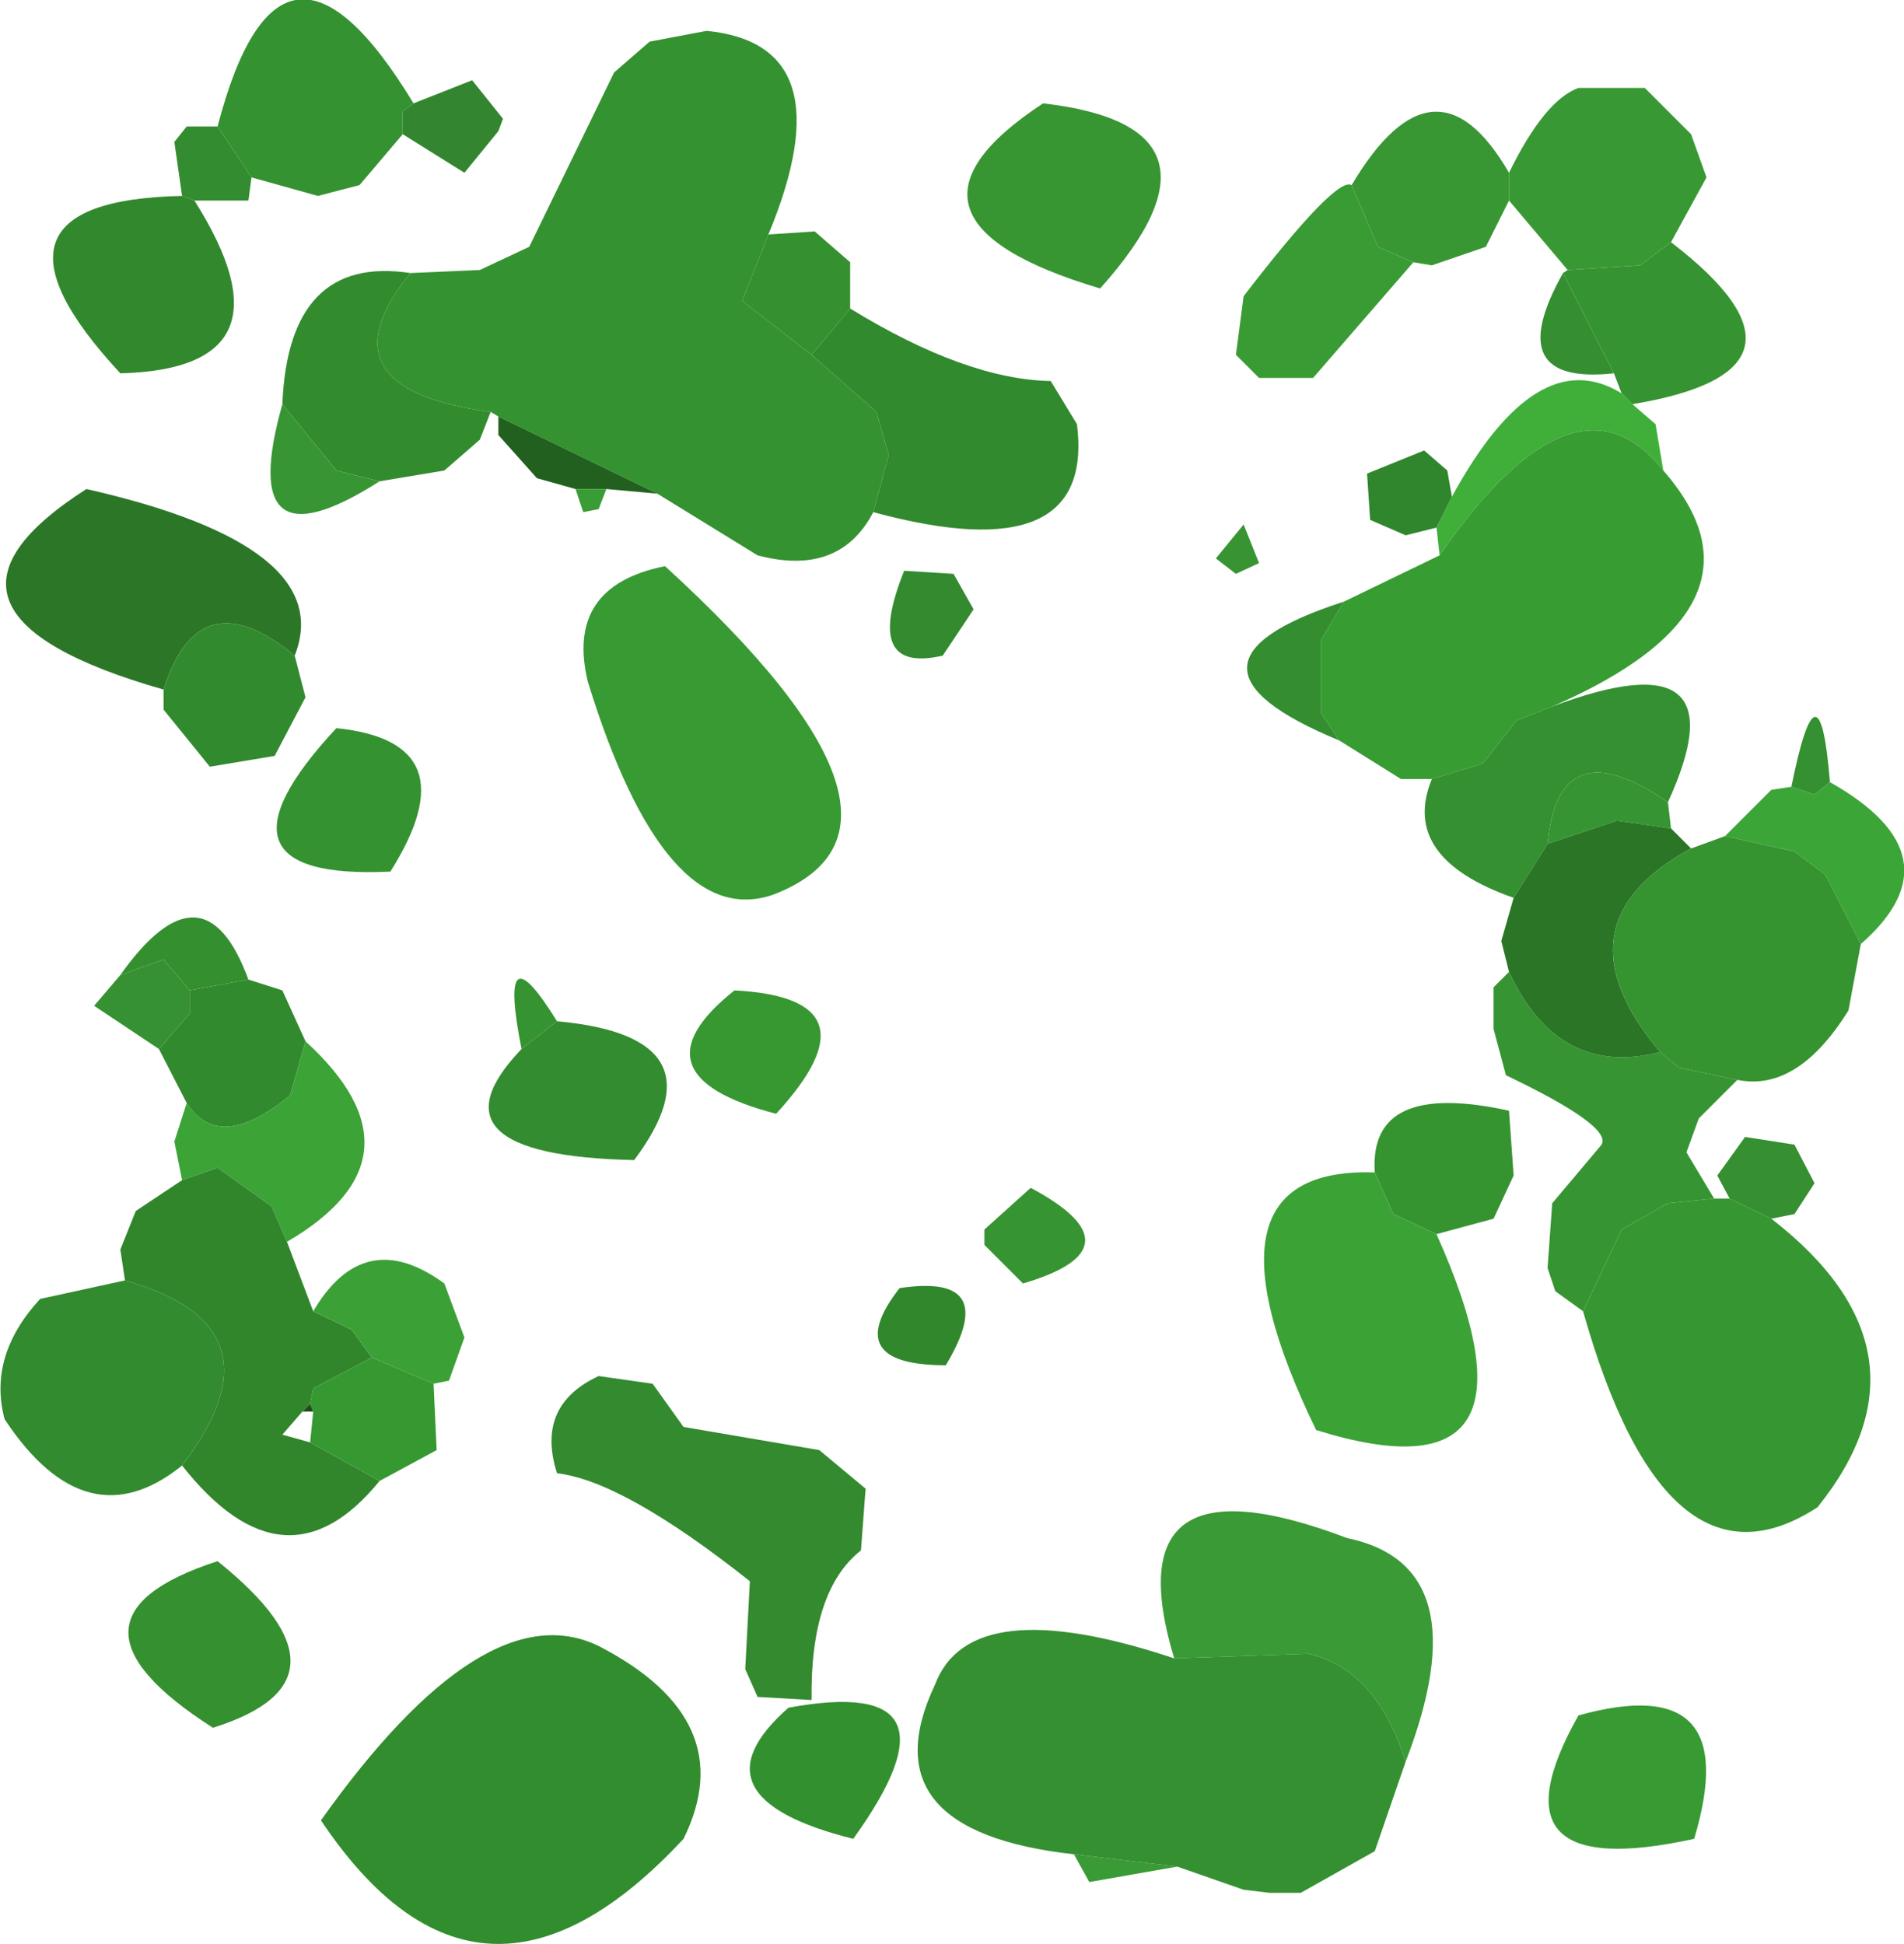 <?xml version="1.0" encoding="UTF-8" standalone="no"?>
<svg xmlns:xlink="http://www.w3.org/1999/xlink" height="63.0px" width="61.7px" xmlns="http://www.w3.org/2000/svg">
  <g transform="matrix(1.0, 0.0, 0.0, 1.0, -28.2, -8.75)">
    <path d="M56.5 25.35 Q55.4 27.45 52.75 26.75 L49.5 24.75 44.35 22.25 44.1 22.1 Q38.45 21.35 41.5 17.6 L43.75 17.5 45.35 16.75 48.1 11.1 49.25 10.1 51.1 9.75 Q55.65 10.2 53.1 16.35 L52.25 18.5 54.5 20.25 56.6 22.1 57.0 23.5 56.5 25.35 M41.6 12.1 L41.25 12.35 41.25 13.1 39.85 14.75 38.5 15.1 36.35 14.5 35.25 12.85 Q37.3 5.0 41.6 12.1 M39.1 32.35 Q43.5 32.8 40.85 37.0 34.5 37.3 39.1 32.35" fill="#359230" fill-rule="evenodd" stroke="none"/>
    <path d="M35.25 12.85 L36.35 14.5 36.25 15.25 34.5 15.25 34.1 15.1 33.85 13.35 34.25 12.85 35.25 12.85 M46.25 41.85 Q51.75 42.35 48.75 46.35 41.8 46.2 45.1 42.75 L46.25 41.85" fill="#338c2f" fill-rule="evenodd" stroke="none"/>
    <path d="M34.5 15.25 Q37.95 20.7 32.1 20.85 26.9 15.25 34.1 15.1 L34.5 15.25" fill="#32882d" fill-rule="evenodd" stroke="none"/>
    <path d="M44.1 22.1 L43.75 23.0 42.6 24.0 40.5 24.35 39.1 24.0 37.35 21.85 Q37.55 17.0 41.5 17.6 38.45 21.35 44.1 22.1" fill="#328c2e" fill-rule="evenodd" stroke="none"/>
    <path d="M40.5 24.35 Q35.8 27.35 37.35 21.85 L39.1 24.0 40.5 24.35" fill="#389533" fill-rule="evenodd" stroke="none"/>
    <path d="M41.25 13.1 L41.25 12.35 41.6 12.1 43.5 11.35 44.5 12.6 44.35 13.0 43.25 14.35 41.25 13.1" fill="#33862f" fill-rule="evenodd" stroke="none"/>
    <path d="M77.1 14.35 Q78.25 12.0 79.35 11.6 L81.5 11.6 83.0 13.1 83.5 14.5 82.35 16.6 81.35 17.35 79.0 17.5 77.1 15.25 77.1 14.35" fill="#389934" fill-rule="evenodd" stroke="none"/>
    <path d="M77.1 14.35 L77.1 15.25 76.35 16.75 74.6 17.35 74.0 17.25 72.85 16.75 72.0 14.75 Q74.7 10.2 77.1 14.35" fill="#389733" fill-rule="evenodd" stroke="none"/>
    <path d="M74.0 17.25 L70.75 21.0 69.0 21.0 68.25 20.25 68.5 18.35 Q71.5 14.45 72.0 14.75 L72.85 16.75 74.0 17.25" fill="#399b34" fill-rule="evenodd" stroke="none"/>
    <path d="M62.0 12.1 Q68.55 12.85 63.85 18.1 56.3 15.85 62.0 12.1" fill="#379632" fill-rule="evenodd" stroke="none"/>
    <path d="M79.0 17.5 L81.35 17.35 82.35 16.6 Q87.75 20.75 81.1 21.85 L80.75 21.5 80.5 20.85 78.85 17.6 79.0 17.5" fill="#369331" fill-rule="evenodd" stroke="none"/>
    <path d="M81.1 21.85 L81.85 22.5 82.1 24.0 Q79.25 20.4 74.85 26.75 L74.75 25.85 75.25 24.85 Q78.0 19.8 80.75 21.5 L81.1 21.85" fill="#3faf3a" fill-rule="evenodd" stroke="none"/>
    <path d="M80.5 20.85 Q76.8 21.25 78.85 17.6 L80.5 20.85" fill="#358f31" fill-rule="evenodd" stroke="none"/>
    <path d="M53.1 16.35 L54.6 16.25 55.75 17.25 55.75 18.75 54.5 20.25 52.25 18.5 53.1 16.35 M35.1 64.75 Q29.55 61.2 35.25 59.35 40.05 63.2 35.1 64.75" fill="#359030" fill-rule="evenodd" stroke="none"/>
    <path d="M55.75 18.75 Q59.5 21.05 62.25 21.1 L63.1 22.5 Q63.7 27.3 56.5 25.35 L57.0 23.5 56.6 22.1 54.5 20.25 55.75 18.75 M36.25 40.5 L37.35 40.85 38.1 42.5 37.6 44.25 Q35.3 46.15 34.25 44.5 L33.35 42.75 34.35 41.6 34.35 40.85 36.25 40.5" fill="#318a2d" fill-rule="evenodd" stroke="none"/>
    <path d="M82.1 24.0 Q85.95 28.4 78.5 31.65 L77.35 32.1 76.25 33.5 74.6 34.0 73.6 34.0 71.6 32.75 71.0 31.85 71.0 29.5 71.75 28.25 74.85 26.75 Q79.25 20.4 82.1 24.0" fill="#379c32" fill-rule="evenodd" stroke="none"/>
    <path d="M74.75 25.85 L73.75 26.1 72.6 25.6 72.5 24.1 74.35 23.35 75.1 24.0 75.25 24.85 74.75 25.85" fill="#30862c" fill-rule="evenodd" stroke="none"/>
    <path d="M49.5 24.75 L47.85 24.6 46.85 24.6 45.6 24.25 44.35 22.85 44.35 22.25 49.5 24.75" fill="#22601f" fill-rule="evenodd" stroke="none"/>
    <path d="M47.85 24.6 L47.6 25.25 47.1 25.35 46.85 24.6 47.85 24.6" fill="#3a9c35" fill-rule="evenodd" stroke="none"/>
    <path d="M37.75 30.0 Q34.65 27.45 33.5 31.1 24.75 28.6 31.0 24.6 39.15 26.45 37.75 30.0" fill="#2b7727" fill-rule="evenodd" stroke="none"/>
    <path d="M33.5 31.1 Q34.65 27.45 37.75 30.0 L38.1 31.35 37.1 33.25 35.0 33.6 33.5 31.75 33.5 31.1" fill="#328a2e" fill-rule="evenodd" stroke="none"/>
    <path d="M67.6 26.85 L68.5 25.75 69.0 27.0 68.25 27.35 67.6 26.85" fill="#389433" fill-rule="evenodd" stroke="none"/>
    <path d="M49.75 27.1 Q59.0 35.55 53.25 37.75 49.75 38.95 47.25 30.85 46.5 27.75 49.75 27.1 M83.1 68.35 Q76.25 69.85 79.35 64.35 84.75 62.85 83.1 68.35" fill="#389a33" fill-rule="evenodd" stroke="none"/>
    <path d="M59.75 28.5 L58.75 30.0 Q56.15 30.6 57.5 27.25 L59.1 27.35 59.75 28.5" fill="#348a2f" fill-rule="evenodd" stroke="none"/>
    <path d="M71.6 32.75 Q65.55 30.25 71.75 28.25 L71.0 29.5 71.0 31.85 71.6 32.75" fill="#348e30" fill-rule="evenodd" stroke="none"/>
    <path d="M78.5 31.65 Q84.75 29.3 82.25 34.75 78.7 32.3 78.35 36.1 L77.25 37.85 Q73.55 36.55 74.6 34.0 L76.25 33.5 77.35 32.1 78.5 31.65 M86.25 34.25 Q87.15 29.8 87.5 34.1 L87.0 34.5 86.25 34.25" fill="#349030" fill-rule="evenodd" stroke="none"/>
    <path d="M82.25 34.75 L82.35 35.6 80.6 35.35 78.35 36.1 Q78.7 32.3 82.25 34.75 M84.5 43.75 L83.25 45.0 82.85 46.1 83.75 47.6 82.25 47.75 80.75 48.6 79.5 51.25 78.6 50.6 78.35 49.85 78.5 47.75 80.1 45.85 Q80.45 45.25 77.0 43.6 L76.6 42.1 76.6 40.75 77.1 40.25 Q78.7 43.7 82.0 42.85 L82.6 43.35 84.5 43.75" fill="#369532" fill-rule="evenodd" stroke="none"/>
    <path d="M82.35 35.6 L83.0 36.25 Q78.5 38.7 82.0 42.85 78.7 43.7 77.1 40.25 L76.85 39.25 77.25 37.85 78.35 36.1 80.6 35.35 82.35 35.6" fill="#2a7626" fill-rule="evenodd" stroke="none"/>
    <path d="M84.1 35.85 L85.6 34.35 86.25 34.25 87.0 34.5 87.5 34.1 Q91.75 36.5 88.5 39.35 L87.35 37.1 86.35 36.35 84.1 35.85" fill="#3ca537" fill-rule="evenodd" stroke="none"/>
    <path d="M83.0 36.25 L84.1 35.85 86.35 36.35 87.35 37.1 88.5 39.35 88.1 41.5 Q86.45 44.15 84.5 43.75 L82.6 43.35 82.0 42.85 Q78.5 38.7 83.0 36.25" fill="#359330" fill-rule="evenodd" stroke="none"/>
    <path d="M32.1 40.35 Q34.8 36.55 36.25 40.5 L34.35 40.85 33.5 39.85 32.1 40.35" fill="#34902f" fill-rule="evenodd" stroke="none"/>
    <path d="M33.35 42.75 L31.25 41.35 32.1 40.35 33.5 39.85 34.35 40.85 34.35 41.6 33.35 42.75" fill="#369132" fill-rule="evenodd" stroke="none"/>
    <path d="M38.1 42.5 Q42.2 46.25 37.5 49.0 L37.0 47.85 35.25 46.6 34.1 47.0 33.85 45.75 34.25 44.5 Q35.3 46.15 37.6 44.25 L38.1 42.5" fill="#3ca336" fill-rule="evenodd" stroke="none"/>
    <path d="M83.75 47.6 L84.25 47.6 85.6 48.25 Q91.15 52.55 87.1 57.6 82.2 60.8 79.5 51.25 L80.75 48.6 82.25 47.75 83.75 47.6" fill="#369631" fill-rule="evenodd" stroke="none"/>
    <path d="M84.25 47.6 L83.85 46.85 84.75 45.6 86.35 45.85 87.0 47.1 86.35 48.1 85.6 48.25 84.25 47.6" fill="#368f31" fill-rule="evenodd" stroke="none"/>
    <path d="M45.1 42.75 Q44.3 38.7 46.25 41.85 L45.1 42.75" fill="#359431" fill-rule="evenodd" stroke="none"/>
    <path d="M52.0 40.85 Q56.8 41.1 53.35 44.85 48.55 43.6 52.0 40.85" fill="#379832" fill-rule="evenodd" stroke="none"/>
    <path d="M37.5 49.0 L38.35 51.25 39.6 51.85 40.25 52.75 38.35 53.75 38.25 54.25 38.0 54.5 37.35 55.25 38.25 55.5 40.5 56.75 Q37.45 60.5 34.1 56.25 37.55 51.75 32.25 50.25 L32.1 49.25 32.6 48.0 34.1 47.0 35.25 46.6 37.0 47.85 37.5 49.0" fill="#31862c" fill-rule="evenodd" stroke="none"/>
    <path d="M74.75 48.75 L73.35 48.1 72.75 46.75 Q72.55 43.75 77.1 44.75 L77.25 46.85 76.6 48.25 74.75 48.75" fill="#359430" fill-rule="evenodd" stroke="none"/>
    <path d="M72.75 46.75 L73.35 48.1 74.75 48.75 Q78.7 57.55 70.85 55.1 66.7 46.55 72.75 46.75" fill="#3ba236" fill-rule="evenodd" stroke="none"/>
    <path d="M34.1 56.25 Q31.0 58.75 28.35 54.75 27.8 52.7 29.5 50.85 L32.25 50.25 Q37.55 51.75 34.1 56.25" fill="#328b2e" fill-rule="evenodd" stroke="none"/>
    <path d="M60.1 49.1 L60.1 48.6 61.6 47.25 Q65.25 49.2 61.35 50.35 L60.1 49.1" fill="#379432" fill-rule="evenodd" stroke="none"/>
    <path d="M38.35 51.25 Q40.0 48.45 42.6 50.35 L43.25 52.1 42.75 53.5 42.25 53.6 40.25 52.75 39.6 51.85 38.35 51.25" fill="#3ba136" fill-rule="evenodd" stroke="none"/>
    <path d="M42.25 53.6 L42.35 55.75 40.5 56.75 38.25 55.5 38.35 54.5 38.25 54.25 38.35 53.75 40.25 52.75 42.25 53.6" fill="#369831" fill-rule="evenodd" stroke="none"/>
    <path d="M38.25 54.25 L38.35 54.5 38.0 54.5 38.25 54.25" fill="#1b4e18" fill-rule="evenodd" stroke="none"/>
    <path d="M58.85 53.0 Q55.4 53.0 57.35 50.5 60.65 50.0 58.85 53.0" fill="#31882c" fill-rule="evenodd" stroke="none"/>
    <path d="M54.75 55.75 L56.25 57.0 56.1 59.0 Q54.45 60.3 54.5 63.85 L52.75 63.75 52.35 62.85 52.5 60.0 Q48.4 56.75 46.25 56.5 45.55 54.3 47.6 53.35 L49.35 53.6 50.35 55.0 54.75 55.75" fill="#338a2f" fill-rule="evenodd" stroke="none"/>
    <path d="M73.75 65.85 Q72.8 62.85 70.6 62.35 L66.25 62.5 Q64.2 55.7 71.85 58.6 76.2 59.5 73.75 65.85 M63.0 68.85 L66.35 69.25 63.5 69.75 63.0 68.85" fill="#3a9a35" fill-rule="evenodd" stroke="none"/>
    <path d="M66.25 62.5 L70.6 62.35 Q72.8 62.85 73.75 65.85 L72.75 68.75 70.35 70.1 69.35 70.1 68.5 70.0 66.35 69.25 63.0 68.85 Q56.25 68.1 58.5 63.35 59.65 60.3 66.25 62.5" fill="#359031" fill-rule="evenodd" stroke="none"/>
    <path d="M47.6 62.1 Q52.25 64.5 50.35 68.35 43.75 75.45 38.6 67.75 43.9 60.3 47.6 62.1" fill="#328d2e" fill-rule="evenodd" stroke="none"/>
    <path d="M55.85 68.35 Q50.45 67.0 53.75 64.1 59.7 63.0 55.85 68.35" fill="#33902f" fill-rule="evenodd" stroke="none"/>
  </g>
</svg>
